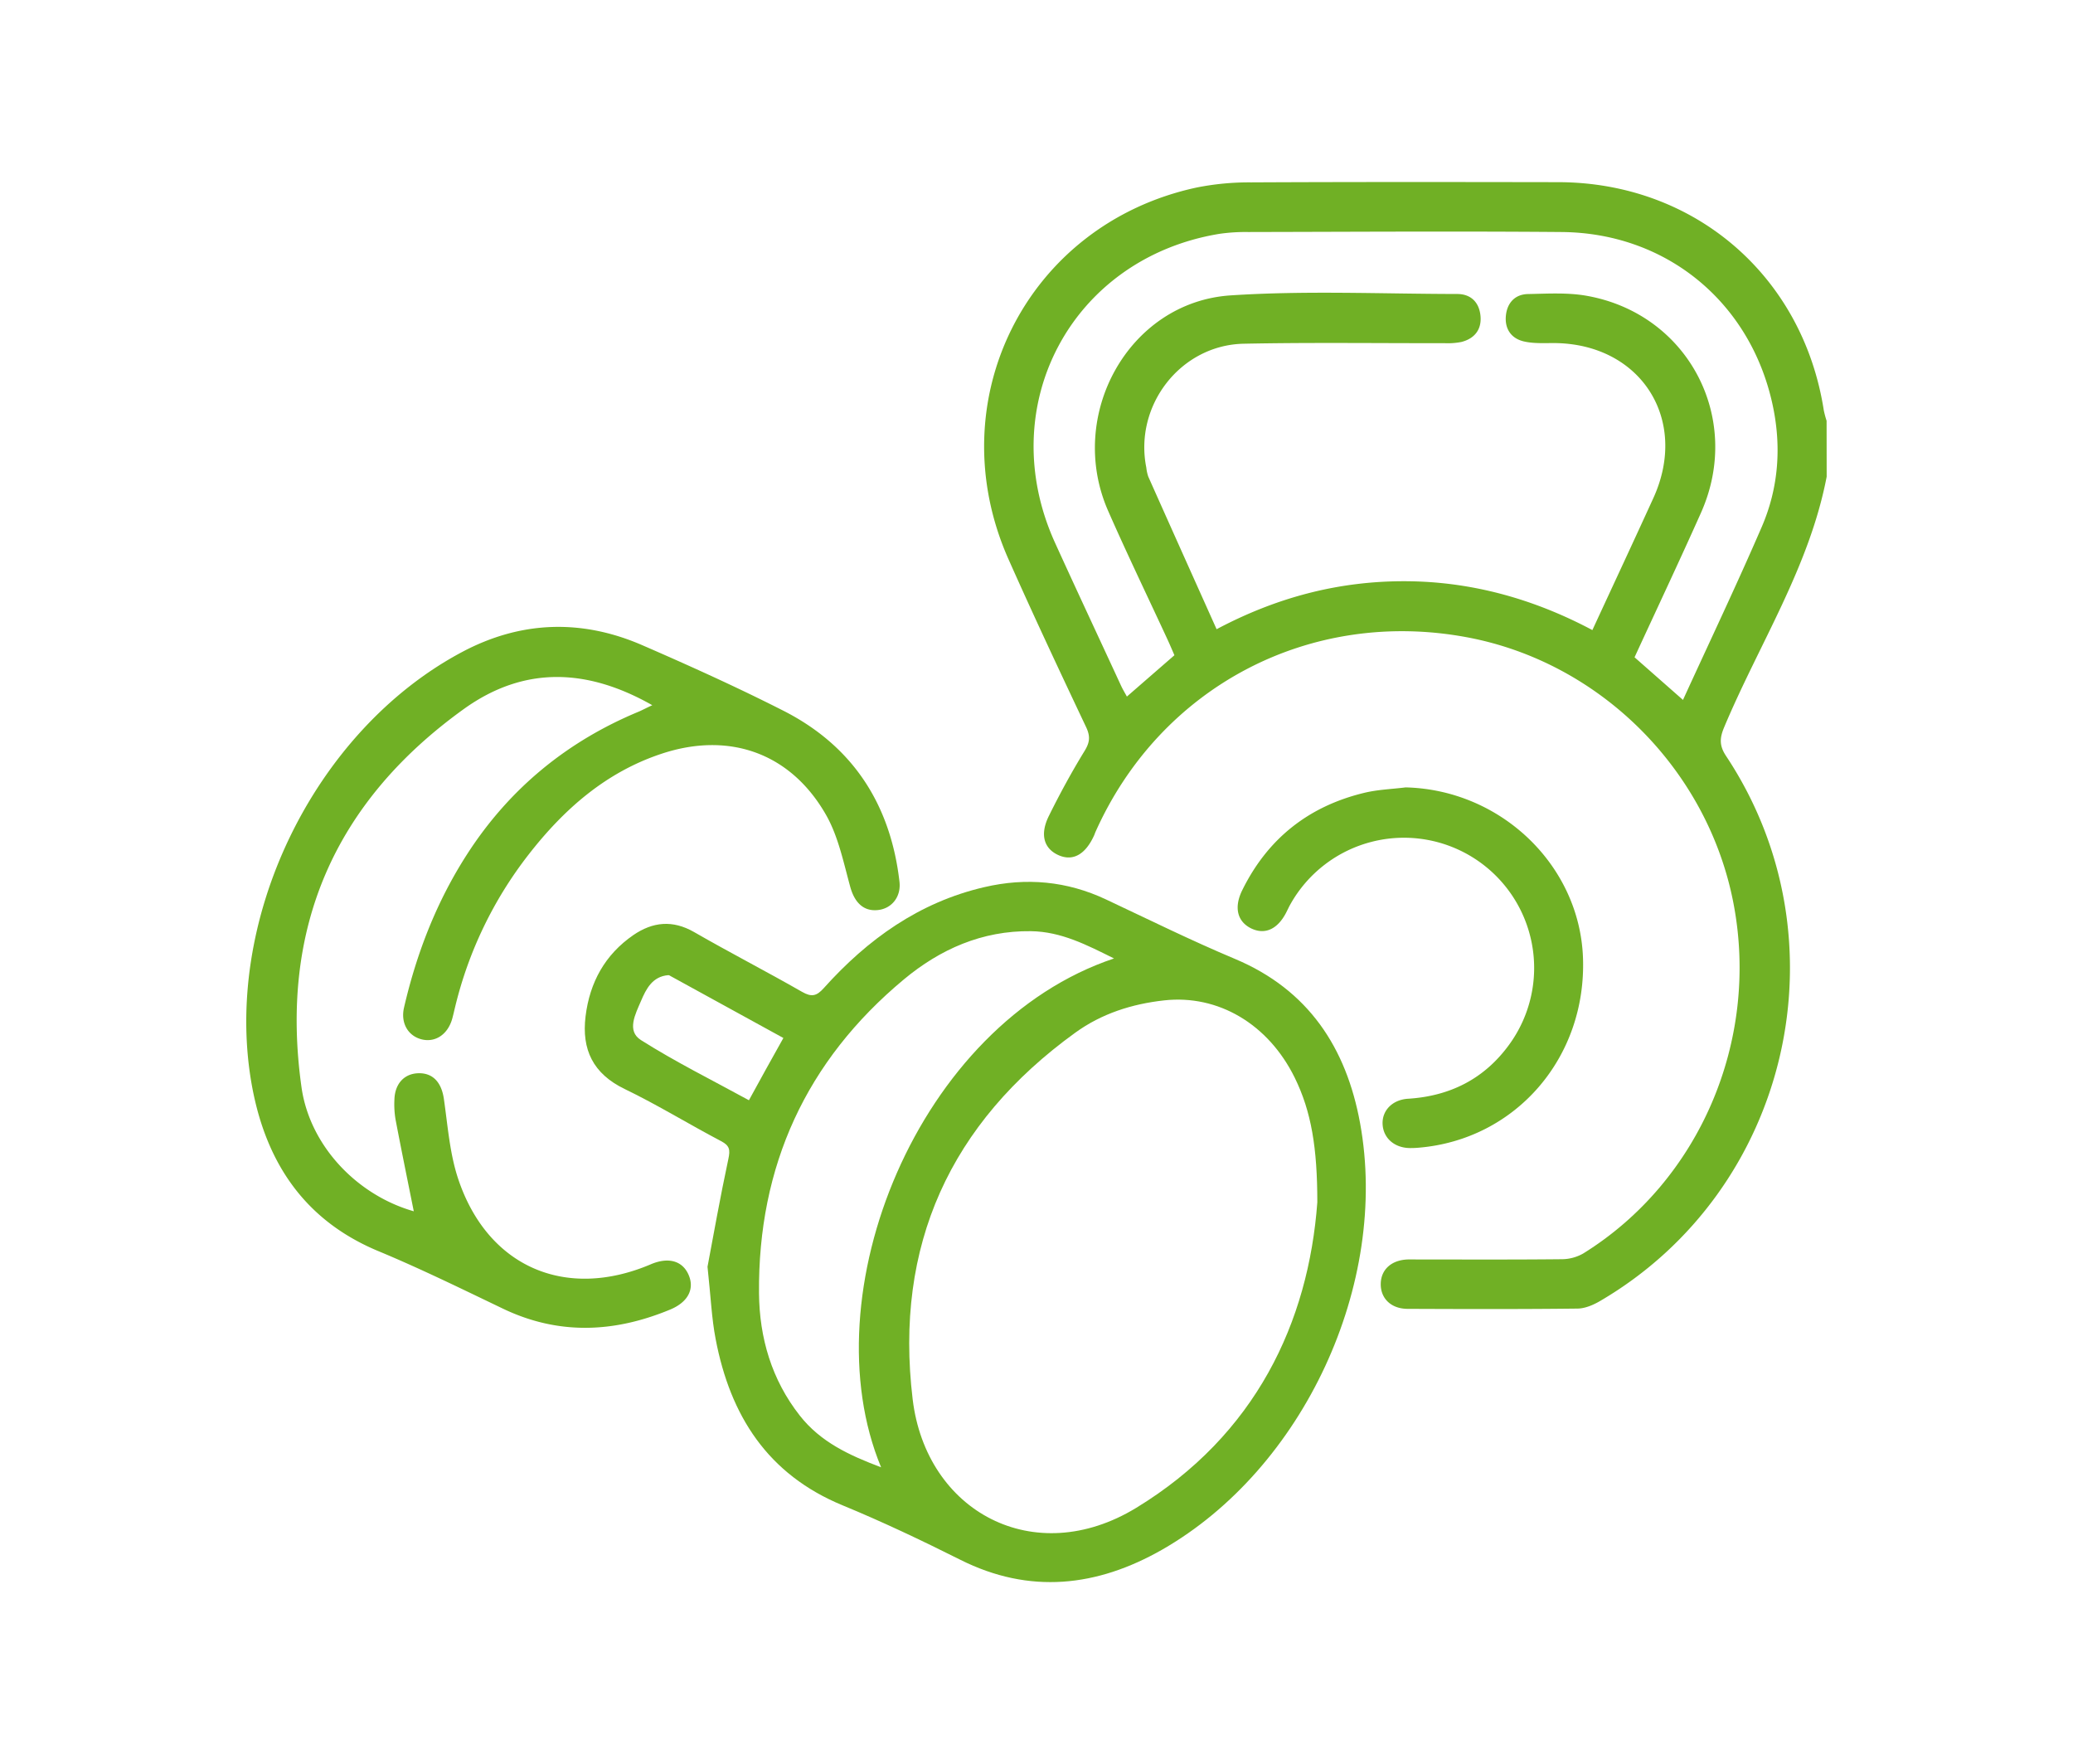 <svg xmlns="http://www.w3.org/2000/svg" id="Capa_1" data-name="Capa 1" viewBox="0 0 785 668"><defs><style>.cls-1{fill:#70b025;}</style></defs><title>Iconos Web</title><path class="cls-1" d="M691.72,180.48c-6.54,34.22-25.58,63.33-38.8,94.82-1.77,4.2-1.88,7.07.75,11,46.05,69.46,24.11,164.2-47.68,206.24-2.58,1.52-5.73,2.88-8.63,2.91-21.43.25-42.86.19-64.3.1-6.33,0-10.32-4-10.2-9.55.12-5.31,4-8.87,10.07-9.14,1.36-.06,2.72,0,4.09,0,18.12,0,36.24.09,54.36-.1a16.55,16.55,0,0,0,8.15-2.17c44.05-27.34,66.85-80.59,56.91-132.51-9.71-50.66-50.51-91.41-101-100.81C496,230.21,439.34,260,414.76,315.15c-.15.36-.26.74-.42,1.09-3.28,7.26-8,9.93-13.43,7.57-5.59-2.45-7.23-7.8-3.74-14.86,4.13-8.36,8.61-16.59,13.48-24.54,2-3.22,2.31-5.5.69-9-10-21.14-19.94-42.3-29.44-63.66-26.73-60.14,6.89-126.76,71-140.7a101.19,101.19,0,0,1,20.87-2c38.77-.19,77.54-.14,116.31-.08,51.56.08,92.65,35.46,100.56,86.44a39.67,39.67,0,0,0,1.05,3.91ZM637.31,265c10.18-22.25,20.4-43.71,29.83-65.52,6.42-14.86,7.53-30.59,4.05-46.48-8.46-38.67-40.19-64.82-79.81-65.15s-79.1-.08-118.65,0a69.19,69.19,0,0,0-11.06.7c-56,9.27-85.7,65.23-62.13,117,8.23,18.09,16.67,36.08,25,54.11.63,1.35,1.41,2.63,2.19,4.07l18-15.65c-.87-2-1.68-3.92-2.56-5.83-7.53-16.27-15.33-32.41-22.54-48.82-15.89-36.2,7.75-79,46.31-81.59,28.52-1.88,57.25-.57,85.89-.53,5.22,0,8.35,3.22,8.81,8.36s-2.31,8.56-7.28,9.81a26.5,26.5,0,0,1-6.38.45c-25.32.05-50.66-.31-76,.21-23.94.49-41.6,23.38-36.9,46.88a15.88,15.88,0,0,0,.74,3.42c8.54,19.16,17.13,38.29,25.88,57.79C483.56,226.1,507,220,532,220.06s48.66,6.62,71,18.5c7.92-17.13,15.59-33.54,23.1-50,13.6-29.84-4.86-58.52-37.67-58.67-3.68,0-7.47.21-11-.54-5-1-7.7-4.69-7.18-9.85.48-4.79,3.41-8.08,8.38-8.17,7.38-.14,14.94-.62,22.14.65,38.51,6.78,59.32,46.4,43.35,82.18-8.17,18.3-16.73,36.42-25.15,54.7Z"></path><path class="cls-1" d="M267.92,479.61c2.17-11.42,4.75-26.16,7.89-40.78.76-3.52.51-5.07-2.79-6.8-12.23-6.42-24-13.7-36.46-19.71-12-5.79-16.36-14.94-14.82-27.53,1.57-12.84,7.36-23.36,18.1-30.76,7.31-5,14.84-5.82,23-1.14,13.49,7.77,27.35,14.89,40.87,22.63,3.62,2.07,5.51,1.64,8.24-1.41,16.61-18.51,36.14-32.51,60.8-38.23,15.9-3.7,31.26-2.32,46.11,4.68,16.2,7.62,32.27,15.56,48.76,22.48,27.88,11.7,42.19,33.67,47.41,62.18,11.12,60.84-21.4,130.9-75,161.53-24.57,14-50.11,17-76.42,3.78-14.6-7.31-29.4-14.35-44.49-20.57C290.69,558.26,276.53,536,271,507,269.49,499.2,269.17,491.15,267.92,479.61Zm230.92-24.4c0-20.58-2.25-34.34-8.56-47.19-10-20.32-29-31.53-49.46-29.26-12.19,1.35-23.66,5-33.64,12.23-47.38,34.25-68.56,80.59-61.58,138.76,5.12,42.67,46.08,64.65,84.67,41.14C475.57,543.29,495.5,500.55,498.84,455.21Zm-77-92.33c-10.29-5.11-20-10.17-31.47-10.32-18.48-.23-34.37,6.83-48.11,18.27-37,30.79-55.27,70.7-54.84,118.82.15,16.83,4.76,32.73,15.46,46.33,7.85,10,18.66,15,30.77,19.56C306.45,490,347.53,387.76,421.87,362.88ZM296.65,393l-42.53-23.34c-.34-.19-.72-.48-1.06-.45-6,.49-8.37,5.18-10.33,9.78-2.06,4.84-5.58,11.31,0,14.81,13.08,8.28,27,15.18,40.87,22.77C288,408.46,292.25,400.88,296.65,393Z"></path><path class="cls-1" d="M247,267c-24.53-13.94-48.4-15-71.28,1.39-49.09,35.26-70,83.15-61.55,143.22,3.11,22.17,21,40.88,42.52,47-2.27-11.33-4.67-23-6.91-34.78a35,35,0,0,1-.42-7.59c.21-6.06,3.85-9.85,9.28-9.9s8.57,3.62,9.45,9.73c1.47,10.18,2.21,20.7,5.44,30.35,11.14,33.26,40.64,46,72.91,32.26,6.67-2.84,12-1.34,14.32,4s-.18,10.32-7,13.15c-21.14,8.76-42.21,9.75-63.32-.36-15.61-7.48-31.18-15.13-47.15-21.77-27.9-11.6-42.4-33.41-47.76-61.93C83.78,349,118.65,276.8,175,246.85c22.14-11.77,45.16-12.57,68.15-2.6,18,7.82,35.95,15.93,53.46,24.82,26.34,13.37,40.63,35.51,44,64.75.67,5.78-3,10.26-8.29,10.75-5.45.52-8.75-3-10.35-8.79-2.56-9.3-4.54-19.19-9.25-27.39C299.3,285,276,276.9,250.49,285.39c-21.12,7-37.07,21.09-50.45,38.33a151.73,151.73,0,0,0-27.69,57.51c-.37,1.51-.69,3-1.12,4.54-1.72,6-6.53,9.12-11.78,7.69-5-1.38-7.8-6.2-6.45-12,4.78-20.67,12.39-40.23,23.91-58.08,16-24.81,37.85-42.72,65.1-54C243.56,268.69,245.05,267.9,247,267Z"></path><path class="cls-1" d="M532.28,298.12c36,.86,65.87,29.39,67.16,64.49,1.38,37.78-25.42,68.81-62.14,71.92a34,34,0,0,1-3.5.14c-5.84-.1-10-3.83-10.24-9.05s3.77-9.26,9.65-9.62c15.91-1,28.86-7.52,38.28-20.48a49.3,49.3,0,1,0-82.87-53.1c-.57,1-1.05,2.09-1.59,3.13-3.24,6.26-8,8.44-13.15,6-5.31-2.55-6.7-7.93-3.49-14.46,9.63-19.59,25.2-31.87,46.31-36.93C521.76,298.94,527.08,298.77,532.28,298.12Z"></path></svg>